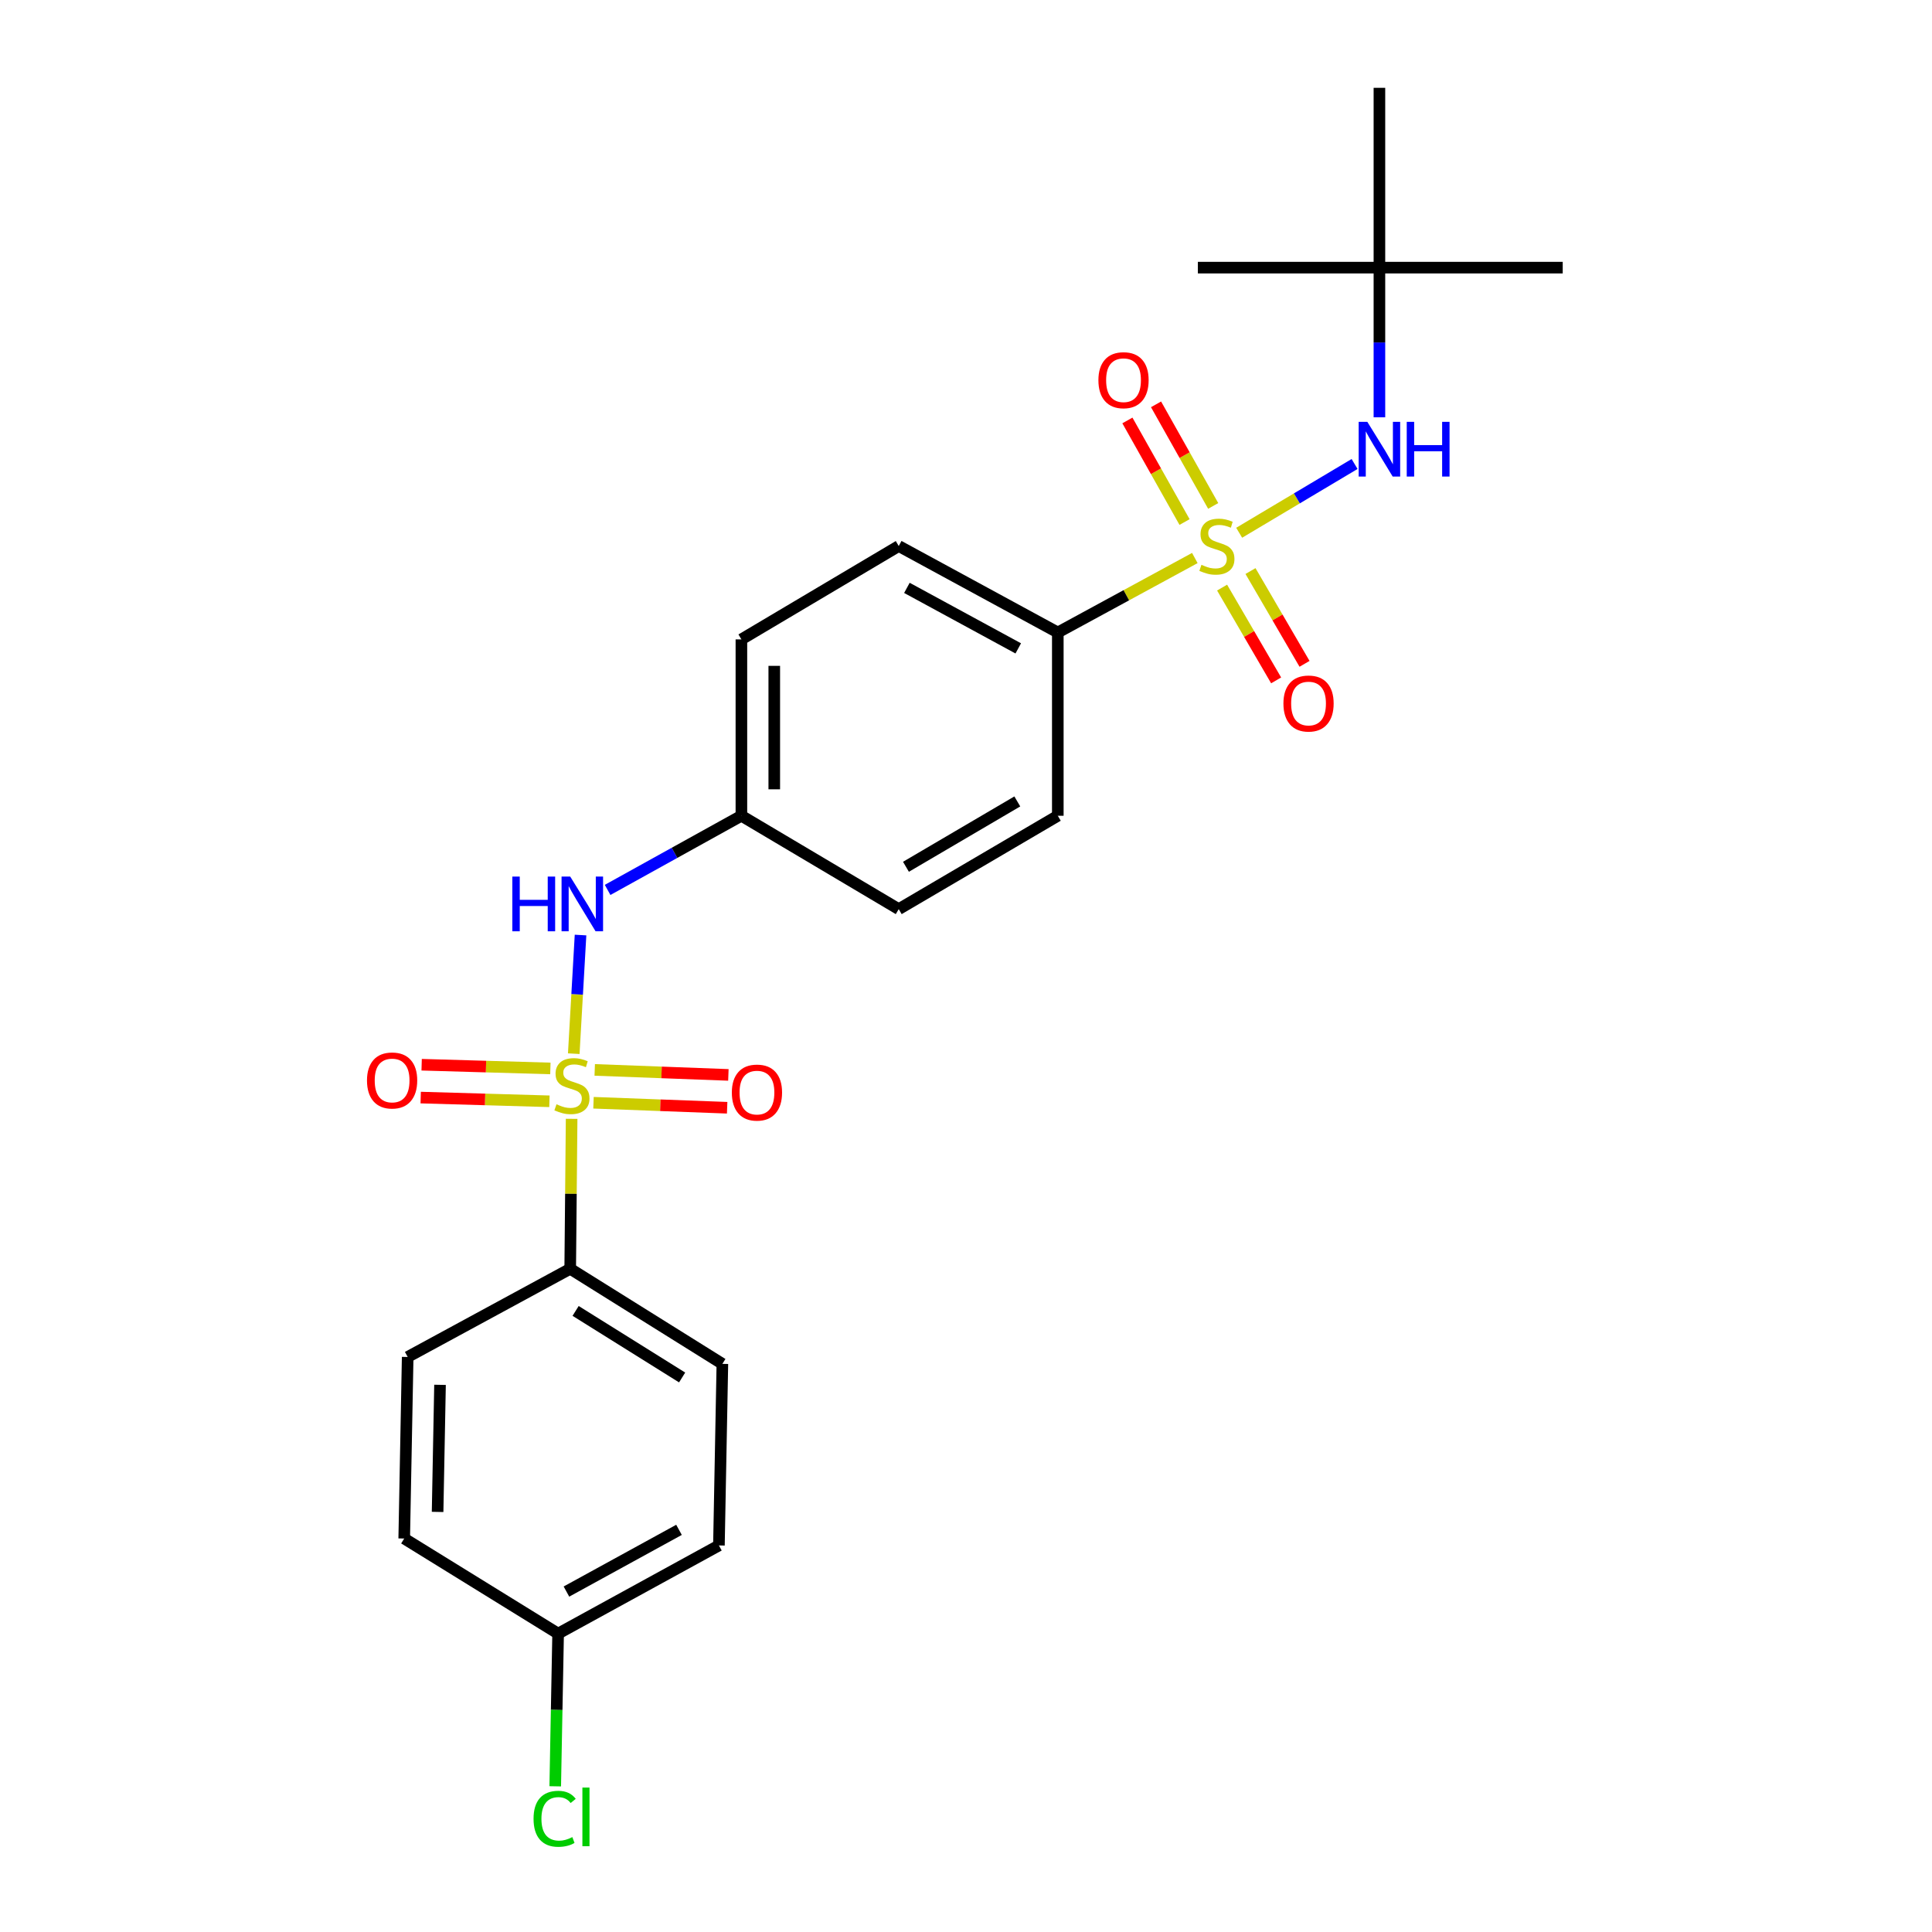 <?xml version='1.0' encoding='iso-8859-1'?>
<svg version='1.1' baseProfile='full'
              xmlns='http://www.w3.org/2000/svg'
                      xmlns:rdkit='http://www.rdkit.org/xml'
                      xmlns:xlink='http://www.w3.org/1999/xlink'
                  xml:space='preserve'
width='1000px' height='1000px' viewBox='0 0 1000 1000'>
<!-- END OF HEADER -->
<rect style='opacity:1.0;fill:#FFFFFF;stroke:none' width='1000' height='1000' x='0' y='0'> </rect>
<path class='bond-0' d='M 641.392,275.753 L 671.262,257.957' style='fill:none;fill-rule:evenodd;stroke:#CCCC00;stroke-width:6px;stroke-linecap:butt;stroke-linejoin:miter;stroke-opacity:1' />
<path class='bond-0' d='M 671.262,257.957 L 701.132,240.161' style='fill:none;fill-rule:evenodd;stroke:#0000FF;stroke-width:6px;stroke-linecap:butt;stroke-linejoin:miter;stroke-opacity:1' />
<path class='bond-1' d='M 618.441,288.829 L 582.98,308.1' style='fill:none;fill-rule:evenodd;stroke:#CCCC00;stroke-width:6px;stroke-linecap:butt;stroke-linejoin:miter;stroke-opacity:1' />
<path class='bond-1' d='M 582.98,308.1 L 547.519,327.37' style='fill:none;fill-rule:evenodd;stroke:#000000;stroke-width:6px;stroke-linecap:butt;stroke-linejoin:miter;stroke-opacity:1' />
<path class='bond-2' d='M 627.948,261.866 L 613.158,235.575' style='fill:none;fill-rule:evenodd;stroke:#CCCC00;stroke-width:6px;stroke-linecap:butt;stroke-linejoin:miter;stroke-opacity:1' />
<path class='bond-2' d='M 613.158,235.575 L 598.368,209.283' style='fill:none;fill-rule:evenodd;stroke:#FF0000;stroke-width:6px;stroke-linecap:butt;stroke-linejoin:miter;stroke-opacity:1' />
<path class='bond-2' d='M 613.121,270.207 L 598.331,243.915' style='fill:none;fill-rule:evenodd;stroke:#CCCC00;stroke-width:6px;stroke-linecap:butt;stroke-linejoin:miter;stroke-opacity:1' />
<path class='bond-2' d='M 598.331,243.915 L 583.541,217.623' style='fill:none;fill-rule:evenodd;stroke:#FF0000;stroke-width:6px;stroke-linecap:butt;stroke-linejoin:miter;stroke-opacity:1' />
<path class='bond-3' d='M 632.553,304.138 L 646.539,328.15' style='fill:none;fill-rule:evenodd;stroke:#CCCC00;stroke-width:6px;stroke-linecap:butt;stroke-linejoin:miter;stroke-opacity:1' />
<path class='bond-3' d='M 646.539,328.15 L 660.525,352.162' style='fill:none;fill-rule:evenodd;stroke:#FF0000;stroke-width:6px;stroke-linecap:butt;stroke-linejoin:miter;stroke-opacity:1' />
<path class='bond-3' d='M 647.253,295.576 L 661.239,319.588' style='fill:none;fill-rule:evenodd;stroke:#CCCC00;stroke-width:6px;stroke-linecap:butt;stroke-linejoin:miter;stroke-opacity:1' />
<path class='bond-3' d='M 661.239,319.588 L 675.224,343.6' style='fill:none;fill-rule:evenodd;stroke:#FF0000;stroke-width:6px;stroke-linecap:butt;stroke-linejoin:miter;stroke-opacity:1' />
<path class='bond-4' d='M 296.976,545.38 L 298.73,514.678' style='fill:none;fill-rule:evenodd;stroke:#CCCC00;stroke-width:6px;stroke-linecap:butt;stroke-linejoin:miter;stroke-opacity:1' />
<path class='bond-4' d='M 298.73,514.678 L 300.483,483.975' style='fill:none;fill-rule:evenodd;stroke:#0000FF;stroke-width:6px;stroke-linecap:butt;stroke-linejoin:miter;stroke-opacity:1' />
<path class='bond-5' d='M 295.872,579.105 L 295.504,617.912' style='fill:none;fill-rule:evenodd;stroke:#CCCC00;stroke-width:6px;stroke-linecap:butt;stroke-linejoin:miter;stroke-opacity:1' />
<path class='bond-5' d='M 295.504,617.912 L 295.137,656.72' style='fill:none;fill-rule:evenodd;stroke:#000000;stroke-width:6px;stroke-linecap:butt;stroke-linejoin:miter;stroke-opacity:1' />
<path class='bond-6' d='M 284.872,553.022 L 251.557,552.061' style='fill:none;fill-rule:evenodd;stroke:#CCCC00;stroke-width:6px;stroke-linecap:butt;stroke-linejoin:miter;stroke-opacity:1' />
<path class='bond-6' d='M 251.557,552.061 L 218.242,551.101' style='fill:none;fill-rule:evenodd;stroke:#FF0000;stroke-width:6px;stroke-linecap:butt;stroke-linejoin:miter;stroke-opacity:1' />
<path class='bond-6' d='M 284.382,570.026 L 251.067,569.065' style='fill:none;fill-rule:evenodd;stroke:#CCCC00;stroke-width:6px;stroke-linecap:butt;stroke-linejoin:miter;stroke-opacity:1' />
<path class='bond-6' d='M 251.067,569.065 L 217.752,568.105' style='fill:none;fill-rule:evenodd;stroke:#FF0000;stroke-width:6px;stroke-linecap:butt;stroke-linejoin:miter;stroke-opacity:1' />
<path class='bond-7' d='M 307.193,570.782 L 341.783,572.076' style='fill:none;fill-rule:evenodd;stroke:#CCCC00;stroke-width:6px;stroke-linecap:butt;stroke-linejoin:miter;stroke-opacity:1' />
<path class='bond-7' d='M 341.783,572.076 L 376.373,573.369' style='fill:none;fill-rule:evenodd;stroke:#FF0000;stroke-width:6px;stroke-linecap:butt;stroke-linejoin:miter;stroke-opacity:1' />
<path class='bond-7' d='M 307.829,553.782 L 342.419,555.076' style='fill:none;fill-rule:evenodd;stroke:#CCCC00;stroke-width:6px;stroke-linecap:butt;stroke-linejoin:miter;stroke-opacity:1' />
<path class='bond-7' d='M 342.419,555.076 L 377.009,556.37' style='fill:none;fill-rule:evenodd;stroke:#FF0000;stroke-width:6px;stroke-linecap:butt;stroke-linejoin:miter;stroke-opacity:1' />
<path class='bond-8' d='M 713.985,215.994 L 713.985,177.26' style='fill:none;fill-rule:evenodd;stroke:#0000FF;stroke-width:6px;stroke-linecap:butt;stroke-linejoin:miter;stroke-opacity:1' />
<path class='bond-8' d='M 713.985,177.26 L 713.985,138.526' style='fill:none;fill-rule:evenodd;stroke:#000000;stroke-width:6px;stroke-linecap:butt;stroke-linejoin:miter;stroke-opacity:1' />
<path class='bond-9' d='M 314.497,460.618 L 349.122,441.427' style='fill:none;fill-rule:evenodd;stroke:#0000FF;stroke-width:6px;stroke-linecap:butt;stroke-linejoin:miter;stroke-opacity:1' />
<path class='bond-9' d='M 349.122,441.427 L 383.747,422.237' style='fill:none;fill-rule:evenodd;stroke:#000000;stroke-width:6px;stroke-linecap:butt;stroke-linejoin:miter;stroke-opacity:1' />
<path class='bond-10' d='M 547.519,327.37 L 465.184,282.621' style='fill:none;fill-rule:evenodd;stroke:#000000;stroke-width:6px;stroke-linecap:butt;stroke-linejoin:miter;stroke-opacity:1' />
<path class='bond-10' d='M 527.046,335.604 L 469.411,304.28' style='fill:none;fill-rule:evenodd;stroke:#000000;stroke-width:6px;stroke-linecap:butt;stroke-linejoin:miter;stroke-opacity:1' />
<path class='bond-11' d='M 547.519,327.37 L 547.519,422.237' style='fill:none;fill-rule:evenodd;stroke:#000000;stroke-width:6px;stroke-linecap:butt;stroke-linejoin:miter;stroke-opacity:1' />
<path class='bond-12' d='M 295.137,656.72 L 373.9,705.939' style='fill:none;fill-rule:evenodd;stroke:#000000;stroke-width:6px;stroke-linecap:butt;stroke-linejoin:miter;stroke-opacity:1' />
<path class='bond-12' d='M 297.936,678.529 L 353.07,712.982' style='fill:none;fill-rule:evenodd;stroke:#000000;stroke-width:6px;stroke-linecap:butt;stroke-linejoin:miter;stroke-opacity:1' />
<path class='bond-13' d='M 295.137,656.72 L 211.016,702.367' style='fill:none;fill-rule:evenodd;stroke:#000000;stroke-width:6px;stroke-linecap:butt;stroke-linejoin:miter;stroke-opacity:1' />
<path class='bond-14' d='M 713.985,138.526 L 713.985,45.455' style='fill:none;fill-rule:evenodd;stroke:#000000;stroke-width:6px;stroke-linecap:butt;stroke-linejoin:miter;stroke-opacity:1' />
<path class='bond-15' d='M 713.985,138.526 L 620.016,138.526' style='fill:none;fill-rule:evenodd;stroke:#000000;stroke-width:6px;stroke-linecap:butt;stroke-linejoin:miter;stroke-opacity:1' />
<path class='bond-16' d='M 713.985,138.526 L 808.861,138.526' style='fill:none;fill-rule:evenodd;stroke:#000000;stroke-width:6px;stroke-linecap:butt;stroke-linejoin:miter;stroke-opacity:1' />
<path class='bond-17' d='M 373.9,705.939 L 372.113,799.917' style='fill:none;fill-rule:evenodd;stroke:#000000;stroke-width:6px;stroke-linecap:butt;stroke-linejoin:miter;stroke-opacity:1' />
<path class='bond-18' d='M 465.184,282.621 L 383.747,330.952' style='fill:none;fill-rule:evenodd;stroke:#000000;stroke-width:6px;stroke-linecap:butt;stroke-linejoin:miter;stroke-opacity:1' />
<path class='bond-19' d='M 547.519,422.237 L 465.184,470.568' style='fill:none;fill-rule:evenodd;stroke:#000000;stroke-width:6px;stroke-linecap:butt;stroke-linejoin:miter;stroke-opacity:1' />
<path class='bond-19' d='M 526.557,414.816 L 468.923,448.648' style='fill:none;fill-rule:evenodd;stroke:#000000;stroke-width:6px;stroke-linecap:butt;stroke-linejoin:miter;stroke-opacity:1' />
<path class='bond-20' d='M 211.016,702.367 L 209.22,796.335' style='fill:none;fill-rule:evenodd;stroke:#000000;stroke-width:6px;stroke-linecap:butt;stroke-linejoin:miter;stroke-opacity:1' />
<path class='bond-20' d='M 227.755,716.787 L 226.498,782.565' style='fill:none;fill-rule:evenodd;stroke:#000000;stroke-width:6px;stroke-linecap:butt;stroke-linejoin:miter;stroke-opacity:1' />
<path class='bond-21' d='M 383.747,422.237 L 465.184,470.568' style='fill:none;fill-rule:evenodd;stroke:#000000;stroke-width:6px;stroke-linecap:butt;stroke-linejoin:miter;stroke-opacity:1' />
<path class='bond-22' d='M 383.747,422.237 L 383.747,330.952' style='fill:none;fill-rule:evenodd;stroke:#000000;stroke-width:6px;stroke-linecap:butt;stroke-linejoin:miter;stroke-opacity:1' />
<path class='bond-22' d='M 400.759,408.544 L 400.759,344.645' style='fill:none;fill-rule:evenodd;stroke:#000000;stroke-width:6px;stroke-linecap:butt;stroke-linejoin:miter;stroke-opacity:1' />
<path class='bond-23' d='M 288.881,845.555 L 209.22,796.335' style='fill:none;fill-rule:evenodd;stroke:#000000;stroke-width:6px;stroke-linecap:butt;stroke-linejoin:miter;stroke-opacity:1' />
<path class='bond-24' d='M 288.881,845.555 L 288.133,885.072' style='fill:none;fill-rule:evenodd;stroke:#000000;stroke-width:6px;stroke-linecap:butt;stroke-linejoin:miter;stroke-opacity:1' />
<path class='bond-24' d='M 288.133,885.072 L 287.385,924.589' style='fill:none;fill-rule:evenodd;stroke:#00CC00;stroke-width:6px;stroke-linecap:butt;stroke-linejoin:miter;stroke-opacity:1' />
<path class='bond-25' d='M 288.881,845.555 L 372.113,799.917' style='fill:none;fill-rule:evenodd;stroke:#000000;stroke-width:6px;stroke-linecap:butt;stroke-linejoin:miter;stroke-opacity:1' />
<path class='bond-25' d='M 293.187,823.793 L 351.45,791.847' style='fill:none;fill-rule:evenodd;stroke:#000000;stroke-width:6px;stroke-linecap:butt;stroke-linejoin:miter;stroke-opacity:1' />
<path  class='atom-0' d='M 621.864 292.341
Q 622.184 292.461, 623.504 293.021
Q 624.824 293.581, 626.264 293.941
Q 627.744 294.261, 629.184 294.261
Q 631.864 294.261, 633.424 292.981
Q 634.984 291.661, 634.984 289.381
Q 634.984 287.821, 634.184 286.861
Q 633.424 285.901, 632.224 285.381
Q 631.024 284.861, 629.024 284.261
Q 626.504 283.501, 624.984 282.781
Q 623.504 282.061, 622.424 280.541
Q 621.384 279.021, 621.384 276.461
Q 621.384 272.901, 623.784 270.701
Q 626.224 268.501, 631.024 268.501
Q 634.304 268.501, 638.024 270.061
L 637.104 273.141
Q 633.704 271.741, 631.144 271.741
Q 628.384 271.741, 626.864 272.901
Q 625.344 274.021, 625.384 275.981
Q 625.384 277.501, 626.144 278.421
Q 626.944 279.341, 628.064 279.861
Q 629.224 280.381, 631.144 280.981
Q 633.704 281.781, 635.224 282.581
Q 636.744 283.381, 637.824 285.021
Q 638.944 286.621, 638.944 289.381
Q 638.944 293.301, 636.304 295.421
Q 633.704 297.501, 629.344 297.501
Q 626.824 297.501, 624.904 296.941
Q 623.024 296.421, 620.784 295.501
L 621.864 292.341
' fill='#CCCC00'/>
<path  class='atom-1' d='M 288.035 571.573
Q 288.355 571.693, 289.675 572.253
Q 290.995 572.813, 292.435 573.173
Q 293.915 573.493, 295.355 573.493
Q 298.035 573.493, 299.595 572.213
Q 301.155 570.893, 301.155 568.613
Q 301.155 567.053, 300.355 566.093
Q 299.595 565.133, 298.395 564.613
Q 297.195 564.093, 295.195 563.493
Q 292.675 562.733, 291.155 562.013
Q 289.675 561.293, 288.595 559.773
Q 287.555 558.253, 287.555 555.693
Q 287.555 552.133, 289.955 549.933
Q 292.395 547.733, 297.195 547.733
Q 300.475 547.733, 304.195 549.293
L 303.275 552.373
Q 299.875 550.973, 297.315 550.973
Q 294.555 550.973, 293.035 552.133
Q 291.515 553.253, 291.555 555.213
Q 291.555 556.733, 292.315 557.653
Q 293.115 558.573, 294.235 559.093
Q 295.395 559.613, 297.315 560.213
Q 299.875 561.013, 301.395 561.813
Q 302.915 562.613, 303.995 564.253
Q 305.115 565.853, 305.115 568.613
Q 305.115 572.533, 302.475 574.653
Q 299.875 576.733, 295.515 576.733
Q 292.995 576.733, 291.075 576.173
Q 289.195 575.653, 286.955 574.733
L 288.035 571.573
' fill='#CCCC00'/>
<path  class='atom-2' d='M 707.725 218.344
L 717.005 233.344
Q 717.925 234.824, 719.405 237.504
Q 720.885 240.184, 720.965 240.344
L 720.965 218.344
L 724.725 218.344
L 724.725 246.664
L 720.845 246.664
L 710.885 230.264
Q 709.725 228.344, 708.485 226.144
Q 707.285 223.944, 706.925 223.264
L 706.925 246.664
L 703.245 246.664
L 703.245 218.344
L 707.725 218.344
' fill='#0000FF'/>
<path  class='atom-2' d='M 728.125 218.344
L 731.965 218.344
L 731.965 230.384
L 746.445 230.384
L 746.445 218.344
L 750.285 218.344
L 750.285 246.664
L 746.445 246.664
L 746.445 233.584
L 731.965 233.584
L 731.965 246.664
L 728.125 246.664
L 728.125 218.344
' fill='#0000FF'/>
<path  class='atom-3' d='M 265.183 453.715
L 269.023 453.715
L 269.023 465.755
L 283.503 465.755
L 283.503 453.715
L 287.343 453.715
L 287.343 482.035
L 283.503 482.035
L 283.503 468.955
L 269.023 468.955
L 269.023 482.035
L 265.183 482.035
L 265.183 453.715
' fill='#0000FF'/>
<path  class='atom-3' d='M 295.143 453.715
L 304.423 468.715
Q 305.343 470.195, 306.823 472.875
Q 308.303 475.555, 308.383 475.715
L 308.383 453.715
L 312.143 453.715
L 312.143 482.035
L 308.263 482.035
L 298.303 465.635
Q 297.143 463.715, 295.903 461.515
Q 294.703 459.315, 294.343 458.635
L 294.343 482.035
L 290.663 482.035
L 290.663 453.715
L 295.143 453.715
' fill='#0000FF'/>
<path  class='atom-6' d='M 189.954 559.249
Q 189.954 552.449, 193.314 548.649
Q 196.674 544.849, 202.954 544.849
Q 209.234 544.849, 212.594 548.649
Q 215.954 552.449, 215.954 559.249
Q 215.954 566.129, 212.554 570.049
Q 209.154 573.929, 202.954 573.929
Q 196.714 573.929, 193.314 570.049
Q 189.954 566.169, 189.954 559.249
M 202.954 570.729
Q 207.274 570.729, 209.594 567.849
Q 211.954 564.929, 211.954 559.249
Q 211.954 553.689, 209.594 550.889
Q 207.274 548.049, 202.954 548.049
Q 198.634 548.049, 196.274 550.849
Q 193.954 553.649, 193.954 559.249
Q 193.954 564.969, 196.274 567.849
Q 198.634 570.729, 202.954 570.729
' fill='#FF0000'/>
<path  class='atom-7' d='M 568.533 196.784
Q 568.533 189.984, 571.893 186.184
Q 575.253 182.384, 581.533 182.384
Q 587.813 182.384, 591.173 186.184
Q 594.533 189.984, 594.533 196.784
Q 594.533 203.664, 591.133 207.584
Q 587.733 211.464, 581.533 211.464
Q 575.293 211.464, 571.893 207.584
Q 568.533 203.704, 568.533 196.784
M 581.533 208.264
Q 585.853 208.264, 588.173 205.384
Q 590.533 202.464, 590.533 196.784
Q 590.533 191.224, 588.173 188.424
Q 585.853 185.584, 581.533 185.584
Q 577.213 185.584, 574.853 188.384
Q 572.533 191.184, 572.533 196.784
Q 572.533 202.504, 574.853 205.384
Q 577.213 208.264, 581.533 208.264
' fill='#FF0000'/>
<path  class='atom-8' d='M 664.297 364.138
Q 664.297 357.338, 667.657 353.538
Q 671.017 349.738, 677.297 349.738
Q 683.577 349.738, 686.937 353.538
Q 690.297 357.338, 690.297 364.138
Q 690.297 371.018, 686.897 374.938
Q 683.497 378.818, 677.297 378.818
Q 671.057 378.818, 667.657 374.938
Q 664.297 371.058, 664.297 364.138
M 677.297 375.618
Q 681.617 375.618, 683.937 372.738
Q 686.297 369.818, 686.297 364.138
Q 686.297 358.578, 683.937 355.778
Q 681.617 352.938, 677.297 352.938
Q 672.977 352.938, 670.617 355.738
Q 668.297 358.538, 668.297 364.138
Q 668.297 369.858, 670.617 372.738
Q 672.977 375.618, 677.297 375.618
' fill='#FF0000'/>
<path  class='atom-9' d='M 378.799 565.515
Q 378.799 558.715, 382.159 554.915
Q 385.519 551.115, 391.799 551.115
Q 398.079 551.115, 401.439 554.915
Q 404.799 558.715, 404.799 565.515
Q 404.799 572.395, 401.399 576.315
Q 397.999 580.195, 391.799 580.195
Q 385.559 580.195, 382.159 576.315
Q 378.799 572.435, 378.799 565.515
M 391.799 576.995
Q 396.119 576.995, 398.439 574.115
Q 400.799 571.195, 400.799 565.515
Q 400.799 559.955, 398.439 557.155
Q 396.119 554.315, 391.799 554.315
Q 387.479 554.315, 385.119 557.115
Q 382.799 559.915, 382.799 565.515
Q 382.799 571.235, 385.119 574.115
Q 387.479 576.995, 391.799 576.995
' fill='#FF0000'/>
<path  class='atom-21' d='M 276.165 941.402
Q 276.165 934.362, 279.445 930.682
Q 282.765 926.962, 289.045 926.962
Q 294.885 926.962, 298.005 931.082
L 295.365 933.242
Q 293.085 930.242, 289.045 930.242
Q 284.765 930.242, 282.485 933.122
Q 280.245 935.962, 280.245 941.402
Q 280.245 947.002, 282.565 949.882
Q 284.925 952.762, 289.485 952.762
Q 292.605 952.762, 296.245 950.882
L 297.365 953.882
Q 295.885 954.842, 293.645 955.402
Q 291.405 955.962, 288.925 955.962
Q 282.765 955.962, 279.445 952.202
Q 276.165 948.442, 276.165 941.402
' fill='#00CC00'/>
<path  class='atom-21' d='M 301.445 925.242
L 305.125 925.242
L 305.125 955.602
L 301.445 955.602
L 301.445 925.242
' fill='#00CC00'/>
</svg>
